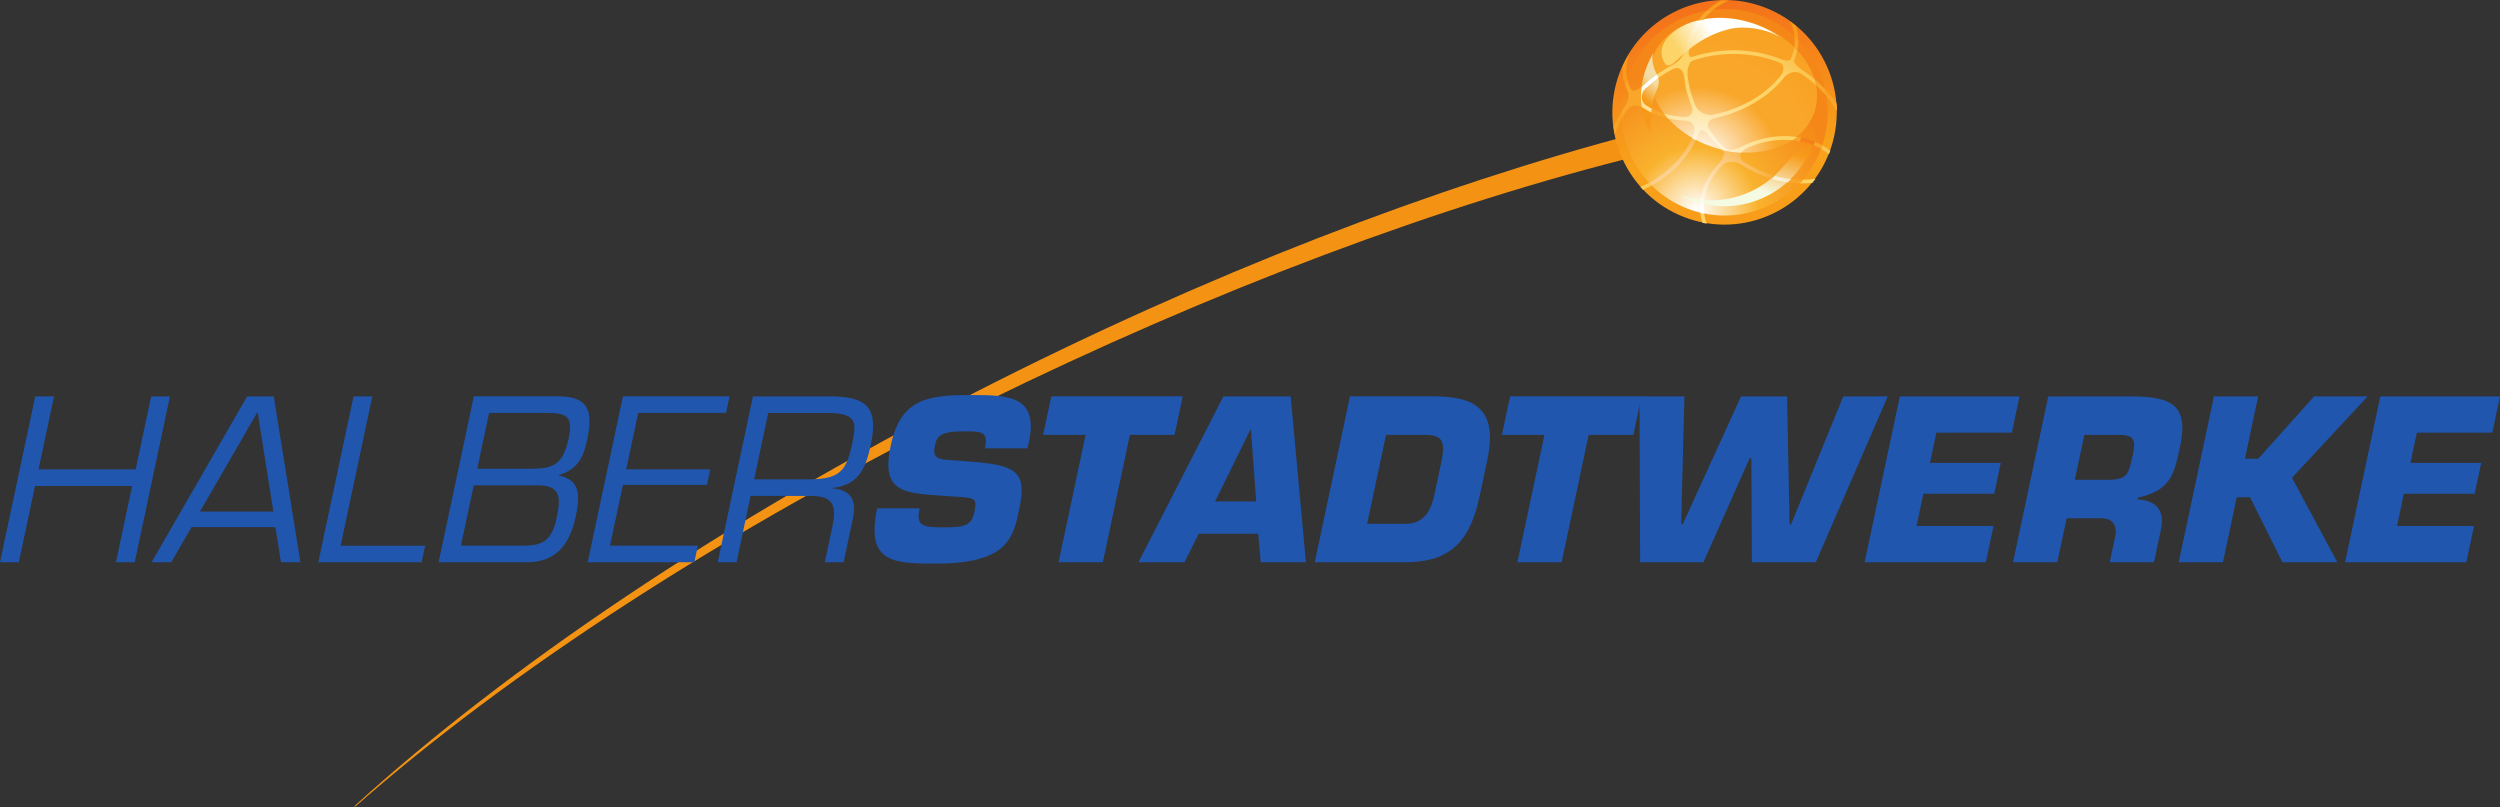 <?xml version="1.0" encoding="UTF-8" standalone="no"?>
<svg
   xmlns:dc="http://purl.org/dc/elements/1.1/"
   xmlns:cc="http://creativecommons.org/ns#"
   xmlns:rdf="http://www.w3.org/1999/02/22-rdf-syntax-ns#"
   xmlns:svg="http://www.w3.org/2000/svg"
   xmlns="http://www.w3.org/2000/svg"
   viewBox="0 0 1143.362 369.256"
   height="369.256"
   width="1143.362"
   xml:space="preserve"
   version="1.1"
   id="svg2"><rect x="0" y="0" width="1143.362" height="369.256" fill="#333333" stroke="none"/><defs
     id="defs6"><clipPath
       id="clipPath16"
       clipPathUnits="userSpaceOnUse"><path
         id="path18"
         d="m 0,0 1190.552,0 0,841.89 L 0,841.89 0,0 Z" /></clipPath><clipPath
       id="clipPath30"
       clipPathUnits="userSpaceOnUse"><path
         id="path32"
         d="m 1030.861,759.609 114.336,0 0,36.926 -114.336,0 0,-36.926 z" /></clipPath><linearGradient
       id="linearGradient50"
       spreadMethod="pad"
       gradientTransform="matrix(-1.265,10.131,10.131,1.265,1110.346,786.489)"
       gradientUnits="userSpaceOnUse"
       y2="0"
       x2="1"
       y1="0"
       x1="0"><stop
         id="stop52"
         offset="0"
         style="stop-opacity:1;stop-color:#f89c19" /><stop
         id="stop54"
         offset="0.286"
         style="stop-opacity:1;stop-color:#f8a21a" /><stop
         id="stop56"
         offset="1"
         style="stop-opacity:1;stop-color:#f46f1a" /></linearGradient><radialGradient
       id="radialGradient72"
       spreadMethod="pad"
       gradientTransform="matrix(6.285,-2.041,-2.044,-6.292,1108.426,786.956)"
       gradientUnits="userSpaceOnUse"
       r="1"
       cy="0"
       cx="0"
       fy="0"
       fx="0"><stop
         id="stop74"
         offset="0"
         style="stop-opacity:1;stop-color:#ffffff" /><stop
         id="stop76"
         offset="0.429"
         style="stop-opacity:1;stop-color:#f9b22d" /><stop
         id="stop78"
         offset="1"
         style="stop-opacity:1;stop-color:#f58718" /></radialGradient><radialGradient
       id="radialGradient94"
       spreadMethod="pad"
       gradientTransform="matrix(9.735,-3.162,-2.795,-8.603,1108.701,789.443)"
       gradientUnits="userSpaceOnUse"
       r="1"
       cy="0"
       cx="0"
       fy="0"
       fx="0"><stop
         id="stop96"
         offset="0"
         style="stop-opacity:1;stop-color:#ffffff" /><stop
         id="stop98"
         offset="0.342"
         style="stop-opacity:1;stop-color:#f9a72b" /><stop
         id="stop100"
         offset="0.423"
         style="stop-opacity:1;stop-color:#f9a72b" /><stop
         id="stop102"
         offset="0.462"
         style="stop-opacity:1;stop-color:#f9a72b" /><stop
         id="stop104"
         offset="0.89"
         style="stop-opacity:1;stop-color:#f89c1b" /><stop
         id="stop106"
         offset="1"
         style="stop-opacity:1;stop-color:#f89c1b" /></radialGradient><linearGradient
       id="linearGradient122"
       spreadMethod="pad"
       gradientTransform="matrix(1.045,3.218,3.218,-1.045,1110.519,788.043)"
       gradientUnits="userSpaceOnUse"
       y2="0"
       x2="1"
       y1="0"
       x1="0"><stop
         id="stop124"
         offset="0"
         style="stop-opacity:1;stop-color:#f5fae2" /><stop
         id="stop126"
         offset="0.016"
         style="stop-opacity:1;stop-color:#f5fae2" /><stop
         id="stop128"
         offset="0.615"
         style="stop-opacity:1;stop-color:#f89c1b" /><stop
         id="stop130"
         offset="0.894"
         style="stop-opacity:1;stop-color:#f68c18" /><stop
         id="stop132"
         offset="1"
         style="stop-opacity:1;stop-color:#f68c18" /></linearGradient><linearGradient
       id="linearGradient148"
       spreadMethod="pad"
       gradientTransform="matrix(-2.287,-1.321,-1.321,2.287,1110.113,795.1)"
       gradientUnits="userSpaceOnUse"
       y2="0"
       x2="1"
       y1="0"
       x1="0"><stop
         id="stop150"
         offset="0"
         style="stop-opacity:1;stop-color:#ffffff" /><stop
         id="stop152"
         offset="0.313"
         style="stop-opacity:1;stop-color:#ffffff" /><stop
         id="stop154"
         offset="1"
         style="stop-opacity:1;stop-color:#fcd467" /></linearGradient><linearGradient
       id="linearGradient170"
       spreadMethod="pad"
       gradientTransform="matrix(-0.956,-1.067,-1.067,0.956,1106.708,792.634)"
       gradientUnits="userSpaceOnUse"
       y2="0"
       x2="1"
       y1="0"
       x1="0"><stop
         id="stop172"
         offset="0"
         style="stop-opacity:1;stop-color:#f2dda5" /><stop
         id="stop174"
         offset="0.016"
         style="stop-opacity:1;stop-color:#f2dda5" /><stop
         id="stop176"
         offset="0.615"
         style="stop-opacity:1;stop-color:#f89c1b" /><stop
         id="stop178"
         offset="0.894"
         style="stop-opacity:1;stop-color:#f79818" /><stop
         id="stop180"
         offset="1"
         style="stop-opacity:1;stop-color:#f79818" /></linearGradient><linearGradient
       id="linearGradient196"
       spreadMethod="pad"
       gradientTransform="matrix(-1.264,10.134,-10.134,-1.264,1110.349,786.484)"
       gradientUnits="userSpaceOnUse"
       y2="0"
       x2="1"
       y1="0"
       x1="0"><stop
         id="stop198"
         offset="0"
         style="stop-opacity:1;stop-color:#fcd467" /><stop
         id="stop200"
         offset="0.137"
         style="stop-opacity:1;stop-color:#fcd467" /><stop
         id="stop202"
         offset="0.555"
         style="stop-opacity:1;stop-color:#f89c1b" /><stop
         id="stop204"
         offset="0.632"
         style="stop-opacity:1;stop-color:#f89c1b" /><stop
         id="stop206"
         offset="1"
         style="stop-opacity:1;stop-color:#f89c1b" /></linearGradient><radialGradient
       id="radialGradient222"
       spreadMethod="pad"
       gradientTransform="matrix(8.188,-2.66,2.663,8.197,1108.489,786.875)"
       gradientUnits="userSpaceOnUse"
       r="1"
       cy="0"
       cx="0"
       fy="0"
       fx="0"><stop
         id="stop224"
         offset="0"
         style="stop-opacity:1;stop-color:#ffffff" /><stop
         id="stop226"
         offset="0.031"
         style="stop-opacity:1;stop-color:#ffffff" /><stop
         id="stop228"
         offset="0.473"
         style="stop-opacity:1;stop-color:#f9a72b" /><stop
         id="stop230"
         offset="1"
         style="stop-opacity:1;stop-color:#f9a72b" /></radialGradient><radialGradient
       id="radialGradient246"
       spreadMethod="pad"
       gradientTransform="matrix(9.722,-3.158,2.791,8.593,1108.714,789.414)"
       gradientUnits="userSpaceOnUse"
       r="1"
       cy="0"
       cx="0"
       fy="0"
       fx="0"><stop
         id="stop248"
         offset="0"
         style="stop-opacity:1;stop-color:#ffffff" /><stop
         id="stop250"
         offset="0.372"
         style="stop-opacity:1;stop-color:#fcd467" /><stop
         id="stop252"
         offset="0.423"
         style="stop-opacity:1;stop-color:#fcd467" /><stop
         id="stop254"
         offset="0.552"
         style="stop-opacity:1;stop-color:#fcd467" /><stop
         id="stop256"
         offset="0.89"
         style="stop-opacity:1;stop-color:#f89c1b" /><stop
         id="stop258"
         offset="1"
         style="stop-opacity:1;stop-color:#f9b22d" /></radialGradient><linearGradient
       id="linearGradient274"
       spreadMethod="pad"
       gradientTransform="matrix(1.045,3.218,-3.218,1.045,1110.975,787.875)"
       gradientUnits="userSpaceOnUse"
       y2="0"
       x2="1"
       y1="0"
       x1="0"><stop
         id="stop276"
         offset="0"
         style="stop-opacity:1;stop-color:#f9fcf0" /><stop
         id="stop278"
         offset="0.016"
         style="stop-opacity:1;stop-color:#f9fcf0" /><stop
         id="stop280"
         offset="0.195"
         style="stop-opacity:1;stop-color:#f9fcf0" /><stop
         id="stop282"
         offset="0.615"
         style="stop-opacity:1;stop-color:#f89c1b" /><stop
         id="stop284"
         offset="0.887"
         style="stop-opacity:1;stop-color:#f47d19" /><stop
         id="stop286"
         offset="1"
         style="stop-opacity:1;stop-color:#f47d19" /></linearGradient><linearGradient
       id="linearGradient302"
       spreadMethod="pad"
       gradientTransform="matrix(-2.287,-1.321,1.321,-2.287,1109.736,795.699)"
       gradientUnits="userSpaceOnUse"
       y2="0"
       x2="1"
       y1="0"
       x1="0"><stop
         id="stop304"
         offset="0"
         style="stop-opacity:1;stop-color:#ffffff" /><stop
         id="stop306"
         offset="0.313"
         style="stop-opacity:1;stop-color:#ffffff" /><stop
         id="stop308"
         offset="0.381"
         style="stop-opacity:1;stop-color:#ffffff" /><stop
         id="stop310"
         offset="1"
         style="stop-opacity:1;stop-color:#fcd467" /></linearGradient><linearGradient
       id="linearGradient326"
       spreadMethod="pad"
       gradientTransform="matrix(-0.956,-1.066,1.066,-0.956,1106.723,792.604)"
       gradientUnits="userSpaceOnUse"
       y2="0"
       x2="1"
       y1="0"
       x1="0"><stop
         id="stop328"
         offset="0"
         style="stop-opacity:1;stop-color:#ffffff" /><stop
         id="stop330"
         offset="0.286"
         style="stop-opacity:1;stop-color:#ffffff" /><stop
         id="stop332"
         offset="1"
         style="stop-opacity:1;stop-color:#fcd467" /></linearGradient><clipPath
       id="clipPath352"
       clipPathUnits="userSpaceOnUse"><path
         id="path354"
         d="m 1030.861,759.609 114.336,0 0,36.926 -114.336,0 0,-36.926 z" /></clipPath><clipPath
       id="clipPath412"
       clipPathUnits="userSpaceOnUse"><path
         id="path414"
         d="m 0,0 1190.551,0 0,841.89 L 0,841.89 0,0 Z" /></clipPath><clipPath
       id="clipPath496"
       clipPathUnits="userSpaceOnUse"><path
         id="path498"
         d="M 27.798,555.9 56.932,0 544.29,0 576.112,1.668 545.644,583.04 27.798,555.9 Z" /></clipPath><clipPath
       id="clipPath1196"
       clipPathUnits="userSpaceOnUse"><path
         id="path1198"
         d="m 0,0 1190.551,0 0,841.89 L 0,841.89 0,0 Z" /></clipPath></defs><g
     transform="matrix(1.25,0,0,-1.25,-1288.576,1318.768)"
     id="g10"><g
       transform="matrix(8,0,0,8,-7216.026,-5317.266)"
       id="g4550"><g
         id="g26"><g
           id="g28"
           clip-path="url(#clipPath30)"><g
             id="g34"
             transform="translate(1105.744,790.438)"><path
               d="m 0,0 c -9.205,-2.414 -19.706,-6.436 -30.268,-11.838 -11.658,-5.963 -21.472,-12.628 -28.367,-18.896 l -0.044,-0.095 c 6.994,6.16 16.91,12.668 28.662,18.446 10.646,5.236 21.105,9.152 30.346,11.422 L 0,0 Z"
               style="fill:#f49313;fill-opacity:1;fill-rule:nonzero;stroke:none"
               id="path36" /></g></g></g><g
         id="g38"><g
           id="g40"><g
             id="g46"><g
               id="g48"><path
                 d="m 1104.854,792.984 c -0.876,-2.699 0.597,-5.595 3.293,-6.47 l 0,0 c 2.694,-0.876 5.589,0.602 6.465,3.3 l 0,0 c 0.877,2.697 -0.597,5.594 -3.292,6.469 l 0,0 c -0.527,0.171 -1.06,0.252 -1.585,0.252 l 0,0 c -2.164,0 -4.176,-1.381 -4.881,-3.551"
                 style="fill:url(#linearGradient50);stroke:none"
                 id="path58" /></g></g></g></g><g
         id="g60"><g
           id="g62"><g
             id="g68"><g
               id="g70"><path
                 d="m 1105.249,792.855 c -0.806,-2.48 0.549,-5.142 3.025,-5.946 l 0,0 c 2.477,-0.805 5.138,0.553 5.943,3.033 l 0,0 c 0.806,2.479 -0.549,5.141 -3.026,5.946 l 0,0 c -0.483,0.157 -0.974,0.231 -1.456,0.231 l 0,0 c -1.988,0 -3.838,-1.269 -4.486,-3.264"
                 style="fill:url(#radialGradient72);stroke:none"
                 id="path80" /></g></g></g></g><g
         id="g82"><g
           id="g84"><g
             id="g90"><g
               id="g92"><path
                 d="m 1106.424,793.848 c -0.509,-1.567 0.741,-3.378 2.792,-4.044 l 0,0 c 2.05,-0.666 4.124,0.065 4.634,1.632 l 0,0 c 0.508,1.567 -0.741,3.376 -2.791,4.043 l 0,0 c -0.516,0.167 -1.032,0.246 -1.526,0.246 l 0,0 c -1.468,0 -2.728,-0.704 -3.109,-1.877"
                 style="fill:url(#radialGradient94);stroke:none"
                 id="path108" /></g></g></g></g><g
         id="g110"><g
           id="g112"><g
             id="g118"><g
               id="g120"><path
                 d="m 1113.581,790.628 -0.187,-0.093 c -0.171,-0.168 -0.224,-0.511 -0.304,-0.698 l 0,0 c -0.156,-0.363 -0.489,-0.709 -0.751,-1.006 l 0,0 c -0.363,-0.411 -0.805,-0.752 -1.294,-0.999 l 0,0 c -1.005,-0.506 -2.186,-0.597 -3.255,-0.249 l 0,0 -0.091,0.032 c 0.223,-0.12 0.458,-0.222 0.707,-0.302 l 0,0 c 0.403,-0.132 0.825,-0.203 1.248,-0.211 l 0,0 c 1.24,-0.022 2.457,0.512 3.282,1.438 l 0,0 c 0.39,0.438 0.764,1.026 0.941,1.589 l 0,0 c 0.057,0.181 -0.01,0.502 -0.256,0.502 l 0,0 -0.04,-0.003 z"
                 style="fill:url(#linearGradient122);stroke:none"
                 id="path134" /></g></g></g></g><g
         id="g136"><g
           id="g138"><g
             id="g144"><g
               id="g146"><path
                 d="m 1108.391,795.568 c -0.864,-0.236 -1.895,-0.993 -1.426,-1.868 l 0,0 c 0.354,-0.659 0.826,0.913 2.892,1.482 l 0,0 c 0.844,0.234 1.956,-0.02 2.457,-0.384 l 0,0 c -0.453,0.366 -1.53,0.92 -2.805,0.92 l 0,0 c -0.36,0 -0.736,-0.044 -1.118,-0.15"
                 style="fill:url(#linearGradient148);stroke:none"
                 id="path156" /></g></g></g></g><g
         id="g158"><g
           id="g160"><g
             id="g166"><g
               id="g168"><path
                 d="m 1106.339,790.467 c -0.046,1.166 0.178,1.684 0.329,2.056 l 0,0 c 0.15,0.371 -0.025,0.569 -0.121,0.799 l 0,0 c -0.128,0.313 -0.144,0.595 -0.076,0.803 l 0,0 c -0.431,-0.813 -0.968,-2.155 -0.132,-3.658"
                 style="fill:url(#linearGradient170);stroke:none"
                 id="path182" /></g></g></g></g><g
         id="g184"><g
           id="g186"><g
             id="g192"><g
               id="g194"><path
                 d="m 1109.546,796.509 c -0.236,-0.134 -0.456,-0.298 -0.656,-0.49 l 0,0 c 0.101,0.018 0.202,0.034 0.305,0.046 l 0,0 c 0.222,0.181 0.464,0.33 0.725,0.445 l 0,0 -0.176,0.003 -0.198,-0.004 z m 3.301,-1.231 c 0.047,-0.14 0.077,-0.283 0.088,-0.427 l 0,0 0.176,-0.171 c 0,0.221 -0.032,0.439 -0.104,0.652 l 0,0 0,0.012 c -0.089,0.073 -0.182,0.144 -0.277,0.213 l 0,0 c 0.047,-0.089 0.088,-0.182 0.121,-0.279 m -7.771,-1.767 c -0.026,-0.283 0,-0.566 0.094,-0.839 l 0,0 0.021,-0.056 0.065,0.216 0.024,0.073 c -0.079,0.349 -0.053,0.713 0.065,1.077 l 0,0 0.034,0.098 c -0.112,-0.181 -0.213,-0.371 -0.303,-0.569 m 9.321,-1.381 c 0.176,-0.214 0.336,-0.443 0.475,-0.686 l 0,0 c 0,0.116 -0.01,0.232 -0.016,0.347 l 0,0 c -0.157,0.239 -0.332,0.462 -0.525,0.67 l 0,0 c 0.026,-0.109 0.048,-0.22 0.066,-0.331 m -9.747,-1.409 c 0.014,-0.107 0.031,-0.213 0.051,-0.319 l 0,0 c 0.092,0.244 0.203,0.48 0.33,0.709 l 0,0 c -0.01,0.106 -0.01,0.213 -0.01,0.319 l 0,0 c -0.142,-0.227 -0.267,-0.465 -0.374,-0.709 m 9.505,-1.002 c 0.125,-0.072 0.244,-0.152 0.353,-0.24 l 0,0 0.062,0.166 c -0.112,0.086 -0.231,0.165 -0.357,0.236 l 0,0 -0.058,-0.162 z m -0.824,-1.403 -0.151,-0.168 c 0.193,-0.005 0.383,0.003 0.569,0.023 l 0,0 0.144,0.188 c -0.184,-0.027 -0.372,-0.042 -0.562,-0.043 m -7.449,-0.329 0.118,-0.13 c 0.131,0.058 0.263,0.122 0.392,0.192 l 0,0 -0.12,0.125 c -0.128,-0.068 -0.258,-0.13 -0.39,-0.187 m 2.825,-1.583 0.02,-0.063 0.192,-0.035 -0.05,0.146 c -0.029,0.098 -0.051,0.197 -0.066,0.297 l 0,0 -0.176,0.039 c 0.015,-0.129 0.042,-0.256 0.08,-0.384"
                 style="fill:url(#linearGradient196);stroke:none"
                 id="path208" /></g></g></g></g><g
         id="g210"><g
           id="g212"><g
             id="g218"><g
               id="g220"><path
                 d="m 1108.89,796.019 -0.157,-0.162 c -0.081,-0.089 -0.155,-0.181 -0.226,-0.278 l 0,0 0.256,0.055 0.096,0.111 c 0.105,0.116 0.217,0.223 0.336,0.32 l 0,0 c -0.103,-0.012 -0.204,-0.028 -0.305,-0.046 m 4.027,-1.654 0.144,-0.146 c 0.032,0.153 0.05,0.308 0.05,0.461 l 0,0 -0.176,0.171 c 0.015,-0.16 0.01,-0.323 -0.018,-0.486 m 1.003,-1.731 c 0.17,-0.158 0.33,-0.325 0.477,-0.504 l 0,0 c -0.018,0.111 -0.04,0.222 -0.066,0.331 l 0,0 c -0.152,0.164 -0.315,0.319 -0.487,0.462 l 0,0 c 0.031,-0.095 0.056,-0.192 0.076,-0.289 m -8.664,0.198 -0.065,-0.216 0.115,-0.253 c 0.09,-0.165 0.024,-0.476 -0.152,-0.732 l 0,0 -0.13,-0.201 c -10e-4,-0.106 0,-0.213 0.01,-0.319 l 0,0 c 0.074,0.132 0.153,0.262 0.236,0.388 l 0,0 c 0.135,0.199 0.365,0.245 0.582,0.175 l 0,0 0.089,-0.036 c -0.045,0.323 -0.038,0.633 0,0.924 l 0,0 c -0.16,-0.133 -0.321,-0.199 -0.42,-0.168 l 0,0 -0.074,0.063 c -0.046,0.087 -0.086,0.177 -0.118,0.269 l 0,0 -0.05,0.179 -0.024,-0.073 z m 1.119,-1.446 c 0.137,-0.067 0.283,-0.125 0.435,-0.174 l 0,0 c 0.105,-0.035 0.214,-0.065 0.326,-0.09 l 0,0 -0.18,0.221 -0.094,0.029 c -0.164,0.053 -0.319,0.117 -0.462,0.191 l 0,0 -0.025,-0.177 z m 6.477,-1.263 c 0.113,-0.011 0.224,-0.027 0.333,-0.049 l 0,0 0.054,0.161 -0.188,0.033 -0.199,-0.145 z m -5.883,-1.497 c -0.223,-0.172 -0.456,-0.322 -0.697,-0.452 l 0,0 0.12,-0.125 c 0.243,0.131 0.478,0.283 0.702,0.456 l 0,0 c 0.614,0.475 1.059,1.041 1.317,1.62 l 0,0 -0.163,0.091 c -0.243,-0.567 -0.674,-1.124 -1.279,-1.59 m 6.838,1.263 c 0.121,-0.05 0.238,-0.107 0.348,-0.17 l 0,0 0.058,0.162 c -0.111,0.062 -0.227,0.117 -0.348,0.167 l 0,0 -0.058,-0.159 z m -4.107,-0.273 c 0.033,-0.03 0,-0.325 -0.217,-0.548 l 0,0 c -0.347,-0.36 -0.604,-0.775 -0.746,-1.213 l 0,0 c -0.05,-0.156 -0.086,-0.315 -0.107,-0.475 l 0,0 0.167,-0.016 c 0.02,0.148 0.052,0.294 0.1,0.439 l 0,0 c 0.135,0.415 0.382,0.813 0.718,1.159 l 0,0 c 0.172,0.176 0.461,0.207 0.704,0.128 l 0,0 0.177,-0.082 c 0.415,-0.267 0.851,-0.473 1.291,-0.616 l 0,0 0.101,-0.031 0.15,0.132 -0.199,0.06 c -0.407,0.132 -0.81,0.319 -1.198,0.562 l 0,0 c -0.178,0.11 -0.231,0.285 -0.161,0.428 l 0,0 c -0.273,0.016 -0.551,0.056 -0.832,0.121 l 0,0 0.052,-0.048 z m 2.924,-1.42 c 0.186,-0.027 0.373,-0.044 0.556,-0.048 l 0,0 0.151,0.168 c -0.181,-10e-4 -0.365,0.008 -0.549,0.03 l 0,0 -0.158,-0.15 z m -3.997,-1.408 0.176,-0.039 c -0.022,0.146 -0.029,0.293 -0.021,0.44 l 0,0 -0.167,0.041 c -0.01,-0.147 -0.01,-0.294 0.012,-0.442"
                 style="fill:url(#radialGradient222);stroke:none"
                 id="path232" /></g></g></g></g><g
         id="g234"><g
           id="g236"><g
             id="g242"><g
               id="g244"><path
                 d="m 1108.507,795.579 0,-0.005 0.255,0.054 0,0.006 -0.256,-0.055 z m 4.326,-1.556 -0.067,-0.181 c -0.036,-0.089 -0.196,-0.099 -0.37,-0.042 l 0,0 -0.057,0.021 c -0.117,0.046 -0.236,0.09 -0.358,0.128 l 0,0 c -1.087,0.354 -2.31,0.395 -3.518,0.048 l 0,0 -0.209,-0.065 -0.068,-0.002 c -0.075,0.026 -0.116,0.144 -0.084,0.305 l 0,0 0,0.007 c -0.092,-0.075 -0.176,-0.149 -0.254,-0.218 l 0,0 c -0.104,-0.181 -0.289,-0.36 -0.49,-0.462 l 0,0 c -0.254,-0.129 -0.496,-0.275 -0.724,-0.435 l 0,0 0.067,-0.16 c 0.205,0.147 0.423,0.281 0.65,0.402 l 0,0 c 0.108,0.057 0.207,0.067 0.29,0.04 l 0,0 c 0.129,-0.042 0.219,-0.174 0.238,-0.362 l 0,0 c 0.045,-0.449 0.16,-0.905 0.342,-1.35 l 0,0 c 0.117,-0.287 -0.012,-0.528 -0.321,-0.511 l 0,0 c -0.336,0.017 -0.655,0.072 -0.946,0.157 l 0,0 0.18,-0.221 c 0.271,-0.062 0.558,-0.099 0.857,-0.108 l 0,0 0.12,-0.021 c 0.221,-0.071 0.303,-0.321 0.215,-0.573 l 0,0 -0.08,-0.204 0.163,-0.091 0.087,0.216 c 0.068,0.192 0.163,0.273 0.274,0.237 l 0,0 0.186,-0.156 c 0.202,-0.265 0.432,-0.52 0.69,-0.758 l 0,0 c 0.281,-0.065 0.559,-0.105 0.832,-0.121 l 0,0 0.186,0.175 c 0.199,0.098 0.415,0.181 0.64,0.25 l 0,0 c 0.526,0.157 1.054,0.204 1.546,0.155 l 0,0 0.199,0.145 c -0.566,0.084 -1.181,0.044 -1.794,-0.139 l 0,0 c -0.26,-0.078 -0.505,-0.177 -0.734,-0.295 l 0,0 c -0.236,-0.122 -0.473,-0.182 -0.636,-0.129 l 0,0 -0.074,0.036 c -0.322,0.215 -0.541,0.541 -0.761,0.835 l 0,0 c -0.185,0.249 -0.062,0.492 0.242,0.555 l 0,0 c 0.232,0.049 0.466,0.113 0.7,0.192 l 0,0 c 1.045,0.356 1.902,0.956 2.452,1.654 l 0,0 c 0.164,0.207 0.44,0.318 0.679,0.24 l 0,0 0.119,-0.058 c 0.24,-0.156 0.465,-0.333 0.676,-0.525 l 0,0 c -0.02,0.097 -0.045,0.194 -0.076,0.289 l 0,0 c -0.165,0.14 -0.34,0.268 -0.521,0.387 l 0,0 c -0.26,0.17 -0.444,0.364 -0.401,0.468 l 0,0 0.071,0.193 0.068,0.248 -0.144,0.146 c -0.019,-0.114 -0.047,-0.227 -0.084,-0.342 m -3.968,-2.712 c -0.203,0.066 -0.386,0.214 -0.464,0.397 l 0,0 c -0.196,0.465 -0.317,0.94 -0.357,1.406 l 0,0 c -0.027,0.31 0.094,0.602 0.226,0.646 l 0,0 0.239,0.075 c 1.177,0.338 2.365,0.297 3.42,-0.046 l 0,0 c 0.116,-0.038 0.232,-0.08 0.344,-0.124 l 0,0 c 0.188,-0.076 0.212,-0.37 0.018,-0.611 l 0,0 c -0.527,-0.656 -1.347,-1.23 -2.35,-1.571 l 0,0 c -0.248,-0.083 -0.495,-0.15 -0.739,-0.198 l 0,0 -0.113,-0.01 -0.224,0.036 z"
                 style="fill:url(#radialGradient246);stroke:none"
                 id="path260" /></g></g></g></g><g
         id="g262"><g
           id="g264"><g
             id="g270"><g
               id="g272"><path
                 d="m 1113.185,790.074 c 0.136,-0.026 0.269,-0.06 0.398,-0.103 l 0,0 0.224,-0.082 0.058,0.159 -0.23,0.085 c -0.128,0.041 -0.26,0.075 -0.396,0.102 l 0,0 -0.054,-0.161 z m -1.297,-1.713 c 0.245,-0.074 0.491,-0.129 0.736,-0.165 l 0,0 0.158,0.15 c -0.247,0.028 -0.495,0.077 -0.744,0.147 l 0,0 -0.15,-0.132 z m -3.273,-1.131 0.167,-0.041 0.015,0.175 -0.167,0.016 -0.015,-0.15 z"
                 style="fill:url(#linearGradient274);stroke:none"
                 id="path288" /></g></g></g></g><g
         id="g290"><g
           id="g292"><g
             id="g298"><g
               id="g300"><path
                 d="m 1108.504,795.574 c -0.204,-0.284 -0.357,-0.594 -0.465,-0.923 l 0,0 c -0.044,-0.137 -0.081,-0.279 -0.108,-0.423 l 0,0 -0.081,-0.204 0,0 c 0.078,0.07 0.162,0.143 0.254,0.218 l 0,0 c 0.026,0.121 0.058,0.241 0.096,0.357 l 0,0 c 0.121,0.374 0.306,0.721 0.558,1.029 l 0,0 -0.254,-0.054 z"
                 style="fill:url(#linearGradient302);stroke:none"
                 id="path312" /></g></g></g></g><g
         id="g314"><g
           id="g316"><g
             id="g322"><g
               id="g324"><path
                 d="m 1105.999,792.612 -0.057,-0.05 c -0.042,-0.291 -0.049,-0.601 0,-0.924 l 0,0 0.093,-0.053 c 0.108,-0.073 0.223,-0.139 0.344,-0.199 l 0,0 0.025,0.177 c -0.091,0.046 -0.178,0.097 -0.259,0.151 l 0,0 c -0.259,0.172 -0.262,0.556 -0.035,0.768 l 0,0 c 0.186,0.173 0.385,0.336 0.597,0.485 l 0,0 -0.067,0.16 c -0.225,-0.159 -0.439,-0.33 -0.637,-0.515"
                 style="fill:url(#linearGradient326);stroke:none"
                 id="path334" /></g></g></g></g><g
         id="g336"
         transform="translate(1037.774,778.407)"><path
           d="m 0,0 -0.709,-3.339 -4.442,0 0.709,3.339 -0.86,0 -1.611,-7.588 0.86,0 0.741,3.49 4.442,0 -0.741,-3.49 0.859,0 L 0.86,0 0,0 Z"
           style="fill:#2056ae;fill-opacity:1;fill-rule:nonzero;stroke:none"
           id="path338" /></g><g
         id="g340"
         transform="translate(1043.363,773.136)"><path
           d="M 0,0 -3.359,0 -0.721,4.563 0,0 Z m 0.093,-0.708 0.255,-1.609 0.89,0 -1.221,7.588 -1.215,0 -4.373,-7.588 0.9,0 0.929,1.609 3.835,0 z"
           style="fill:#2056ae;fill-opacity:1;fill-rule:evenodd;stroke:none"
           id="path342" /></g><g
         id="g344"
         transform="translate(1047.889,778.407)"><path
           d="m 0,0 -0.86,0 -1.611,-7.588 4.725,0 0.161,0.758 -3.865,0 L 0,0 Z"
           style="fill:#2056ae;fill-opacity:1;fill-rule:nonzero;stroke:none"
           id="path346" /></g><g
         id="g348"><g
           id="g350"
           clip-path="url(#clipPath352)"><g
             id="g356"
             transform="translate(1053.23,777.649)"><path
               d="M 0,0 2.59,0 C 3.491,0 3.862,-0.111 3.645,-1.133 3.393,-2.317 2.99,-2.55 1.958,-2.55 l -2.499,0 L 0,0 Z m 1.727,-6.829 c 1.285,0 1.95,0.748 2.24,2.114 0.2,0.941 0.193,1.669 -0.781,1.851 l 0.005,0.021 c 0.845,0.263 1.121,0.799 1.29,1.598 0.282,1.326 0.092,2.004 -1.335,2.004 l -3.845,0 -1.611,-7.588 4.037,0 z m -2.429,3.52 2.822,0 C 3.258,-3.288 3.302,-3.794 3.09,-4.796 2.843,-5.959 2.364,-6.071 1.433,-6.071 l -2.722,0 0.587,2.762 z"
               style="fill:#2056ae;fill-opacity:1;fill-rule:evenodd;stroke:none"
               id="path358" /></g><g
             id="g360"
             transform="translate(1060.049,777.649)"><path
               d="m 0,0 4.017,0 0.161,0.759 -4.877,0 -1.611,-7.588 4.877,0 0.161,0.758 -4.017,0 0.591,2.783 3.845,0 0.15,0.708 -3.845,0 L 0,0 Z"
               style="fill:#2056ae;fill-opacity:1;fill-rule:nonzero;stroke:none"
               id="path362" /></g><g
             id="g364"
             transform="translate(1065.351,774.613)"><path
               d="m 0,0 0.644,3.035 2.651,0 C 4.651,3.035 4.705,2.671 4.499,1.7 4.233,0.445 3.985,0.041 2.651,0 L 0,0 Z m -0.161,-0.759 2.762,0 c 1.042,0 1.176,-0.465 0.972,-1.426 l -0.342,-1.609 0.861,0 0.427,2.013 c 0.174,0.82 -0.097,1.305 -0.934,1.366 l 0.004,0.02 C 4.825,-0.243 5.114,0.547 5.34,1.609 5.707,3.339 5.086,3.794 3.447,3.794 l -3.501,0 -1.612,-7.588 0.86,0 0.645,3.035 z"
               style="fill:#2056ae;fill-opacity:1;fill-rule:evenodd;stroke:none"
               id="path366" /></g><g
             id="g368"
             transform="translate(1074.309,775.493)"><path
               d="m 0,0 c -0.528,0.041 -0.817,0.061 -0.688,0.668 0.09,0.425 0.229,0.647 1.322,0.647 0.809,0 1.133,0 0.967,-0.778 l 1.943,0 0.067,0.313 c 0.444,2.095 -0.966,2.125 -2.625,2.125 -1.983,0 -3.238,-0.142 -3.7,-2.317 -0.461,-2.175 0.633,-2.165 2.478,-2.297 l 0.438,-0.03 C 1.14,-1.73 1.254,-1.72 1.114,-2.378 0.979,-3.015 0.652,-3.076 -0.299,-3.076 c -0.992,0 -1.258,0.081 -1.09,0.871 l -1.943,0 c -0.528,-2.489 0.748,-2.53 2.681,-2.53 3.339,0 3.55,1.234 3.817,2.489 0.369,1.74 -0.127,2.024 -2.339,2.185 L 0,0 Z"
               style="fill:#2056ae;fill-opacity:1;fill-rule:nonzero;stroke:none"
               id="path370" /></g><g
             id="g372"
             transform="translate(1082.535,776.647)"><path
               d="m 0,0 2.044,0 0.374,1.761 -6.011,0 L -3.966,0 l 1.942,0 -1.237,-5.828 2.024,0 L 0,0 Z"
               style="fill:#2056ae;fill-opacity:1;fill-rule:nonzero;stroke:none"
               id="path374" /></g><g
             id="g376"
             transform="translate(1088.313,773.601)"><path
               d="m 0,0 -1.882,0 1.619,3.288 0.02,0 L 0,0 Z m 0.091,-1.477 0.117,-1.305 2.065,0 -0.696,7.588 -3.076,0 -3.888,-7.588 2.105,0 0.652,1.305 2.721,0 z"
               style="fill:#2056ae;fill-opacity:1;fill-rule:evenodd;stroke:none"
               id="path378" /></g><g
             id="g380"
             transform="translate(1094.251,776.647)"><path
               d="M 0,0 1.77,0 C 2.479,0 2.749,-0.202 2.541,-1.184 L 2.204,-2.772 c -0.17,-0.8 -0.549,-1.295 -1.298,-1.295 l -1.77,0 L 0,0 Z m -3.261,-5.828 4.118,0 c 2.114,0 2.991,0.981 3.431,3.056 l 0.337,1.588 C 5.083,0.971 4.309,1.761 2.195,1.761 l -3.845,0 -1.611,-7.589 z"
               style="fill:#2056ae;fill-opacity:1;fill-rule:evenodd;stroke:none"
               id="path382" /></g><g
             id="g384"
             transform="translate(1103.518,776.647)"><path
               d="m 0,0 2.044,0 0.374,1.761 -6.011,0 L -3.967,0 l 1.943,0 -1.237,-5.828 2.024,0 L 0,0 Z"
               style="fill:#2056ae;fill-opacity:1;fill-rule:nonzero;stroke:none"
               id="path386" /></g><g
             id="g388"
             transform="translate(1112.777,772.559)"><path
               d="m 0,0 -0.071,0 -0.114,5.848 -2.105,0 L -4.958,0 l -0.071,0 0.149,5.848 -2.054,0 0.028,-7.588 2.894,0 2.113,4.755 0.08,0 0.023,-4.755 2.924,0 3.291,7.588 -2.034,0 L 0,0 Z"
               style="fill:#2056ae;fill-opacity:1;fill-rule:nonzero;stroke:none"
               id="path390" /></g><g
             id="g392"
             transform="translate(1119.42,776.748)"><path
               d="m 0,0 3.451,0 0.352,1.659 -5.474,0 -1.611,-7.588 5.545,0 0.352,1.659 -3.522,0 0.314,1.478 3.238,0 0.299,1.406 -3.238,0 L 0,0 Z"
               style="fill:#2056ae;fill-opacity:1;fill-rule:nonzero;stroke:none"
               id="path394" /></g><g
             id="g396"
             transform="translate(1122.926,770.819)"><path
               d="m 0,0 2.023,0 0.428,2.013 1.569,0 c 0.606,0 0.768,-0.384 0.627,-0.951 L 4.422,0 6.445,0 6.77,1.528 C 6.952,2.388 6.512,2.843 5.689,2.873 L 5.707,2.954 C 7.214,3.288 7.371,4.027 7.64,5.292 8.041,7.184 7.261,7.558 5.517,7.588 l -3.906,0 L 0,0 Z m 2.825,3.774 0.436,2.054 1.568,0 c 0.668,0 0.799,-0.193 0.655,-0.87 C 5.301,4.097 5.263,3.774 4.393,3.774 l -1.568,0 z"
               style="fill:#2056ae;fill-opacity:1;fill-rule:evenodd;stroke:none"
               id="path398" /></g><g
             id="g400"
             transform="translate(1134.138,778.407)"><path
               d="m 0,0 -2.024,0 -1.611,-7.588 2.023,0 0.632,2.974 0.607,0 1.483,-2.974 2.509,0 L 1.546,-3.723 5.008,0 2.559,0 0.001,-2.853 l -0.607,0 L 0,0 Z"
               style="fill:#2056ae;fill-opacity:1;fill-rule:nonzero;stroke:none"
               id="path402" /></g><g
             id="g404"
             transform="translate(1141.394,776.748)"><path
               d="m 0,0 3.45,0 0.353,1.659 -5.474,0 -1.611,-7.588 5.544,0 0.353,1.659 -3.521,0 0.313,1.478 3.238,0 0.299,1.406 -3.238,0 L 0,0 Z"
               style="fill:#2056ae;fill-opacity:1;fill-rule:nonzero;stroke:none"
               id="path406" /></g></g></g></g></g></svg>